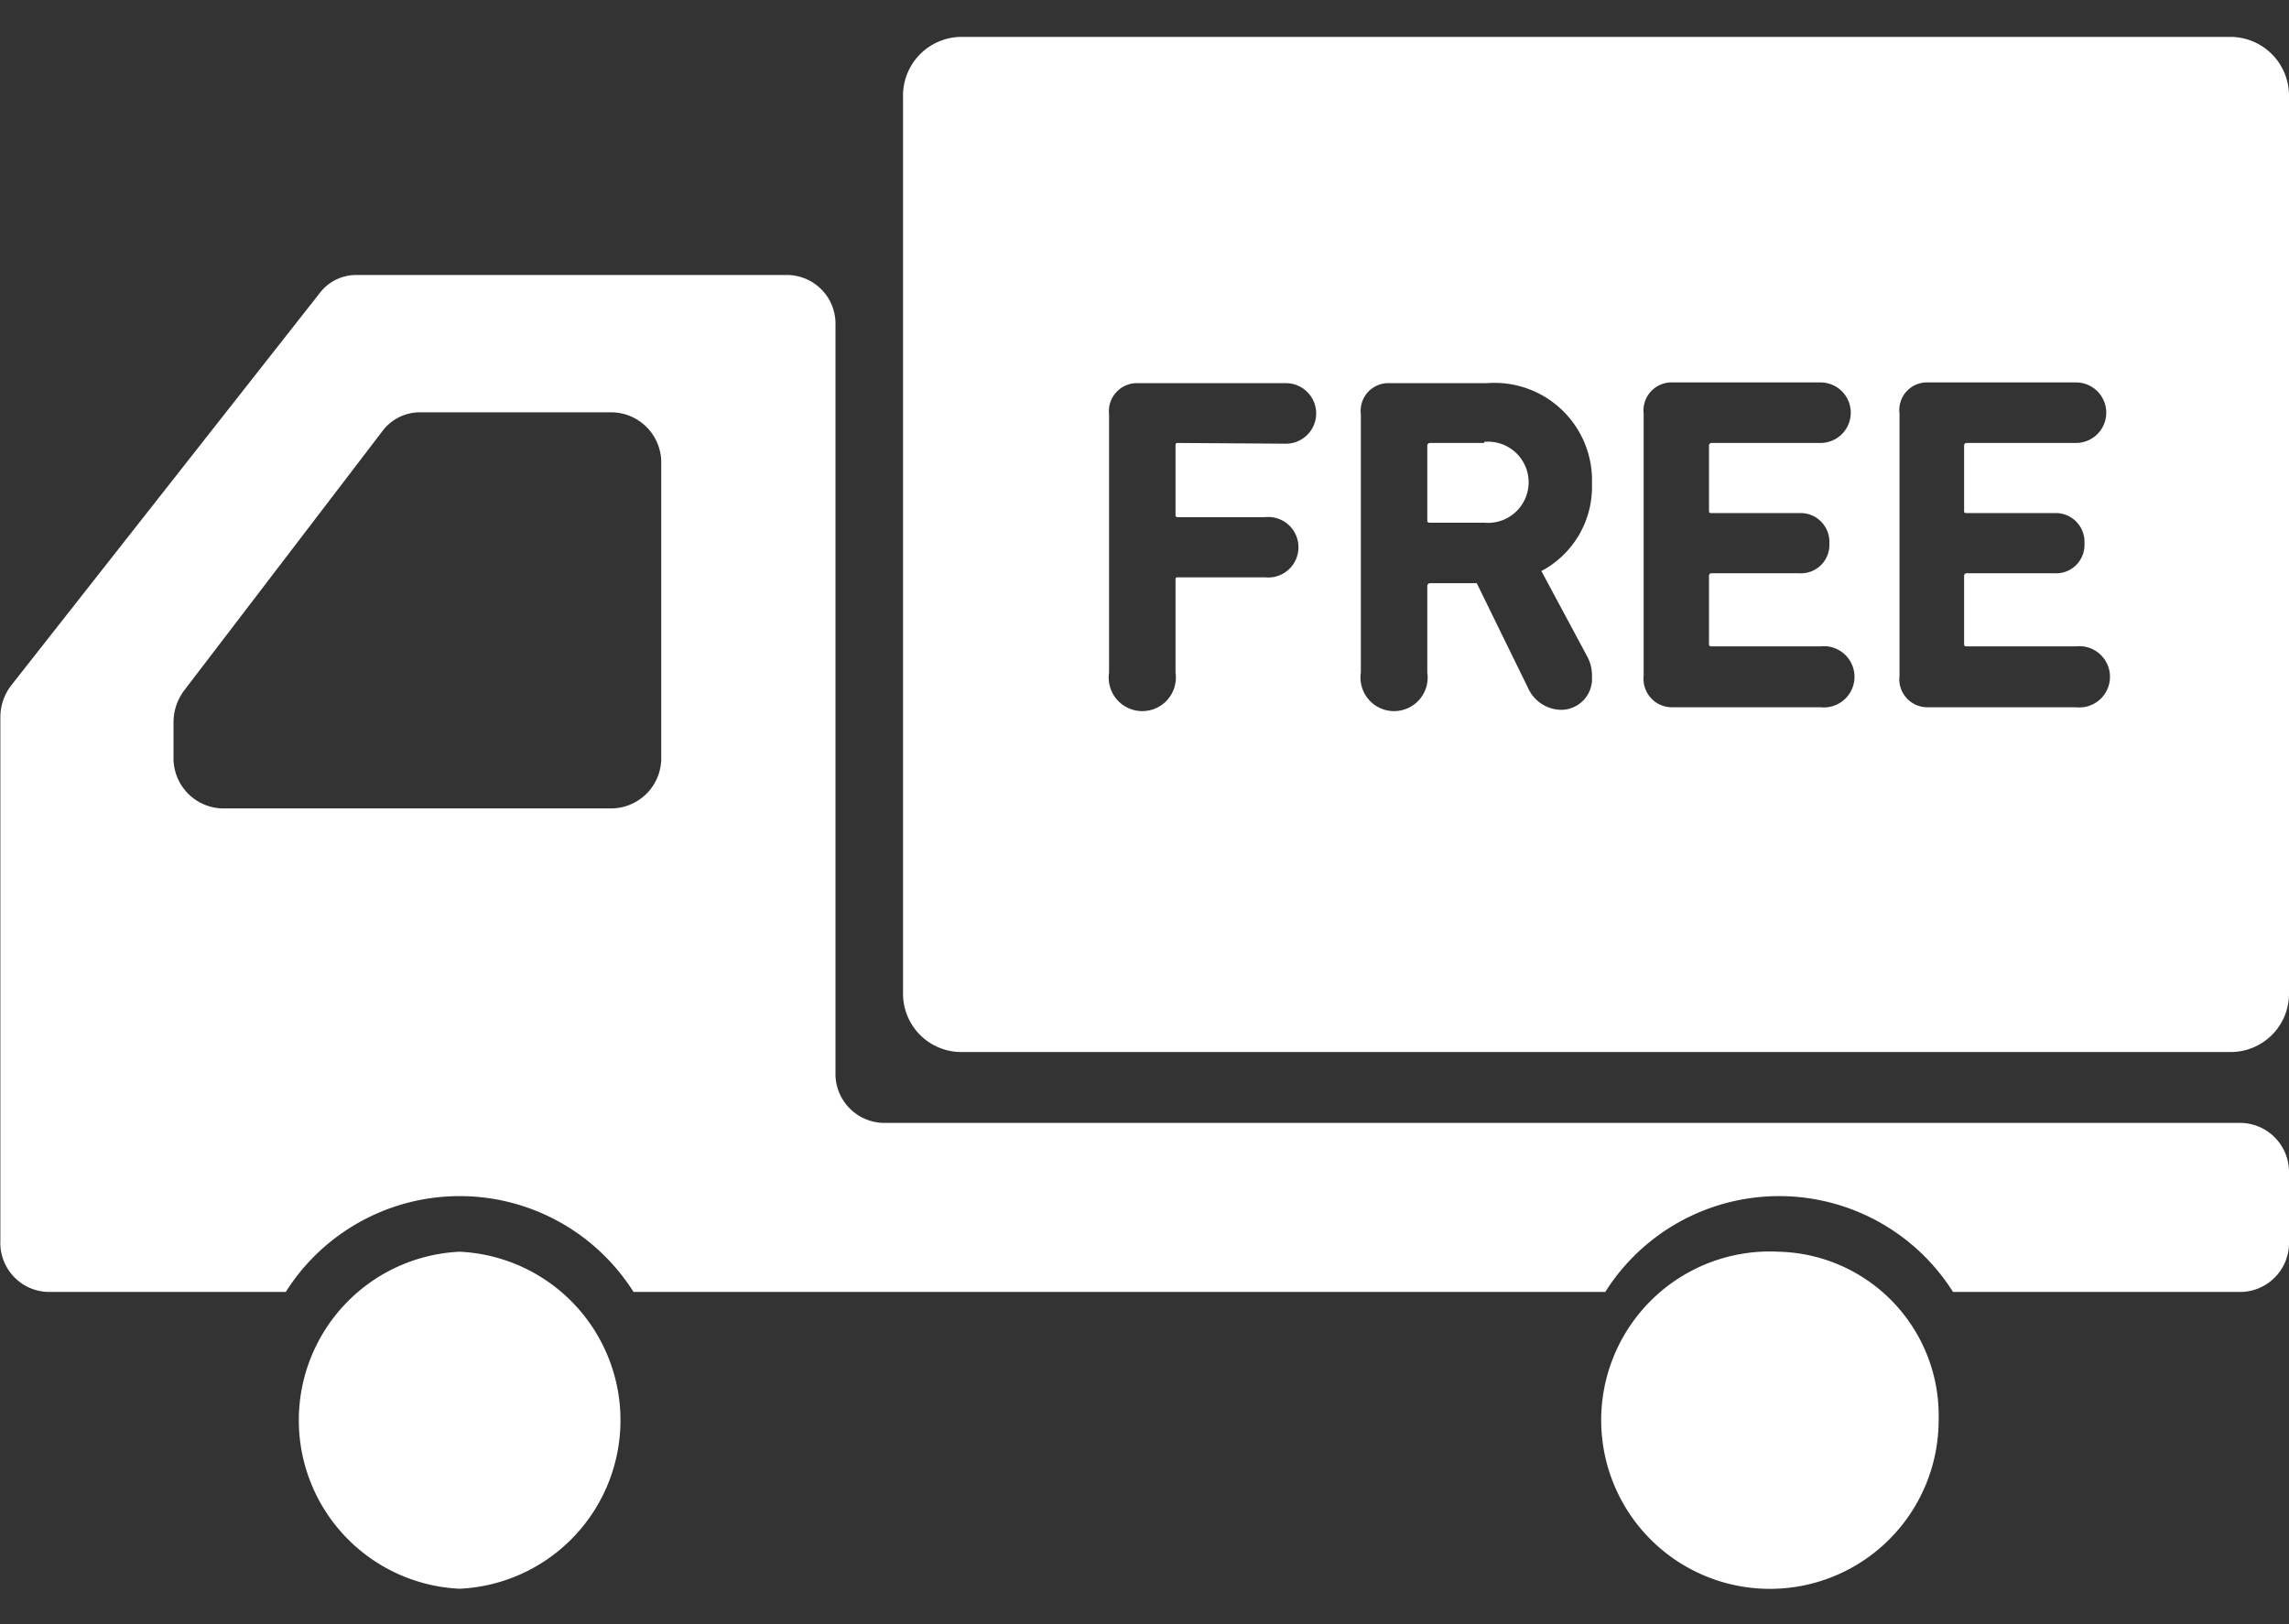 <svg xmlns="http://www.w3.org/2000/svg" width="62" height="44" viewBox="0 0 62 44">
  <rect x="0" y="0" width="62" height="44" fill="#333333" stroke="none"/>
  <g>
    <g>
      <path d="M12.45,33.91a4.57,4.57,0,0,0,0,9.13,4.57,4.57,0,0,0,0-9.13Z" style="fill: #fff"/>
      <path d="M60.7,30.42H23.91a1.33,1.33,0,0,1-1.28-1.36V8.81a1.32,1.32,0,0,0-1.28-1.36H9.66a1.24,1.24,0,0,0-1,.49L.31,18.56a1.41,1.41,0,0,0-.3.87V33.61A1.33,1.33,0,0,0,1.3,35H7.74a5.57,5.57,0,0,1,9.42,0H43.48a5.57,5.57,0,0,1,9.42,0h7.8A1.33,1.33,0,0,0,62,33.61V31.78A1.33,1.33,0,0,0,60.7,30.42ZM4.7,20.5v-.93A1.43,1.43,0,0,1,5,18.69l5.35-7a1.27,1.27,0,0,1,1-.52h5.23a1.36,1.36,0,0,1,1.33,1.4V20.5a1.36,1.36,0,0,1-1.33,1.4H6A1.36,1.36,0,0,1,4.7,20.5Z" style="fill: #fff"/>
      <path d="M48.19,33.91a4.57,4.57,0,1,0,4.32,4.56A4.44,4.44,0,0,0,48.19,33.91Z" style="fill: #fff"/>
      <path d="M40.2,12H38.73s-.07,0-.07.08v2c0,.05,0,.08.07.08H40.2a1.1,1.1,0,1,0,0-2.19Z" style="fill: #fff"/>
      <path d="M60.45,1H26a1.59,1.59,0,0,0-1.54,1.63V26.88A1.58,1.58,0,0,0,26,28.5H60.45A1.58,1.58,0,0,0,62,26.88V2.59A1.59,1.59,0,0,0,60.45,1ZM31.91,12c-.05,0-.07,0-.07.08v1.85c0,.05,0,.08.07.08h2.35a.82.82,0,1,1,0,1.63H31.91c-.05,0-.07,0-.07.07v2.51a.91.91,0,1,1-1.8,0v-7a.76.76,0,0,1,.79-.84h4a.82.82,0,1,1,0,1.64Zm9.84,3.47L43,17.8a1.08,1.08,0,0,1,.12.53.84.84,0,0,1-.85.9,1,1,0,0,1-.88-.59L40,15.8H38.73s-.07,0-.07.08v2.34a.91.91,0,1,1-1.8,0v-7a.75.75,0,0,1,.78-.84h2.64a2.64,2.64,0,0,1,2.84,2.73A2.58,2.58,0,0,1,41.75,15.47ZM49.31,12H46.37a.07.07,0,0,0-.08.08v1.75c0,.05,0,.07.08.07h2.36a.78.78,0,0,1,.82.82.77.77,0,0,1-.82.81H46.37a.07.07,0,0,0-.08.08v1.82c0,.06,0,.08.08.08h2.94a.83.83,0,1,1,0,1.65h-4a.77.77,0,0,1-.79-.85V11.2a.76.76,0,0,1,.79-.84h4a.82.82,0,1,1,0,1.64Zm6.92,0H53.28a.07.07,0,0,0-.08.08v1.75c0,.05,0,.07.08.07h2.36a.78.78,0,0,1,.82.82.77.77,0,0,1-.82.81H53.28a.07.07,0,0,0-.08.08v1.82c0,.06,0,.08.08.08h2.95a.83.83,0,1,1,0,1.65h-4a.76.76,0,0,1-.78-.85V11.2a.75.75,0,0,1,.78-.84h4a.82.82,0,1,1,0,1.64Z" style="fill: #fff"/>
    </g>
    <rect width="62" height="44" style="fill: none"/>
  </g>
</svg>
